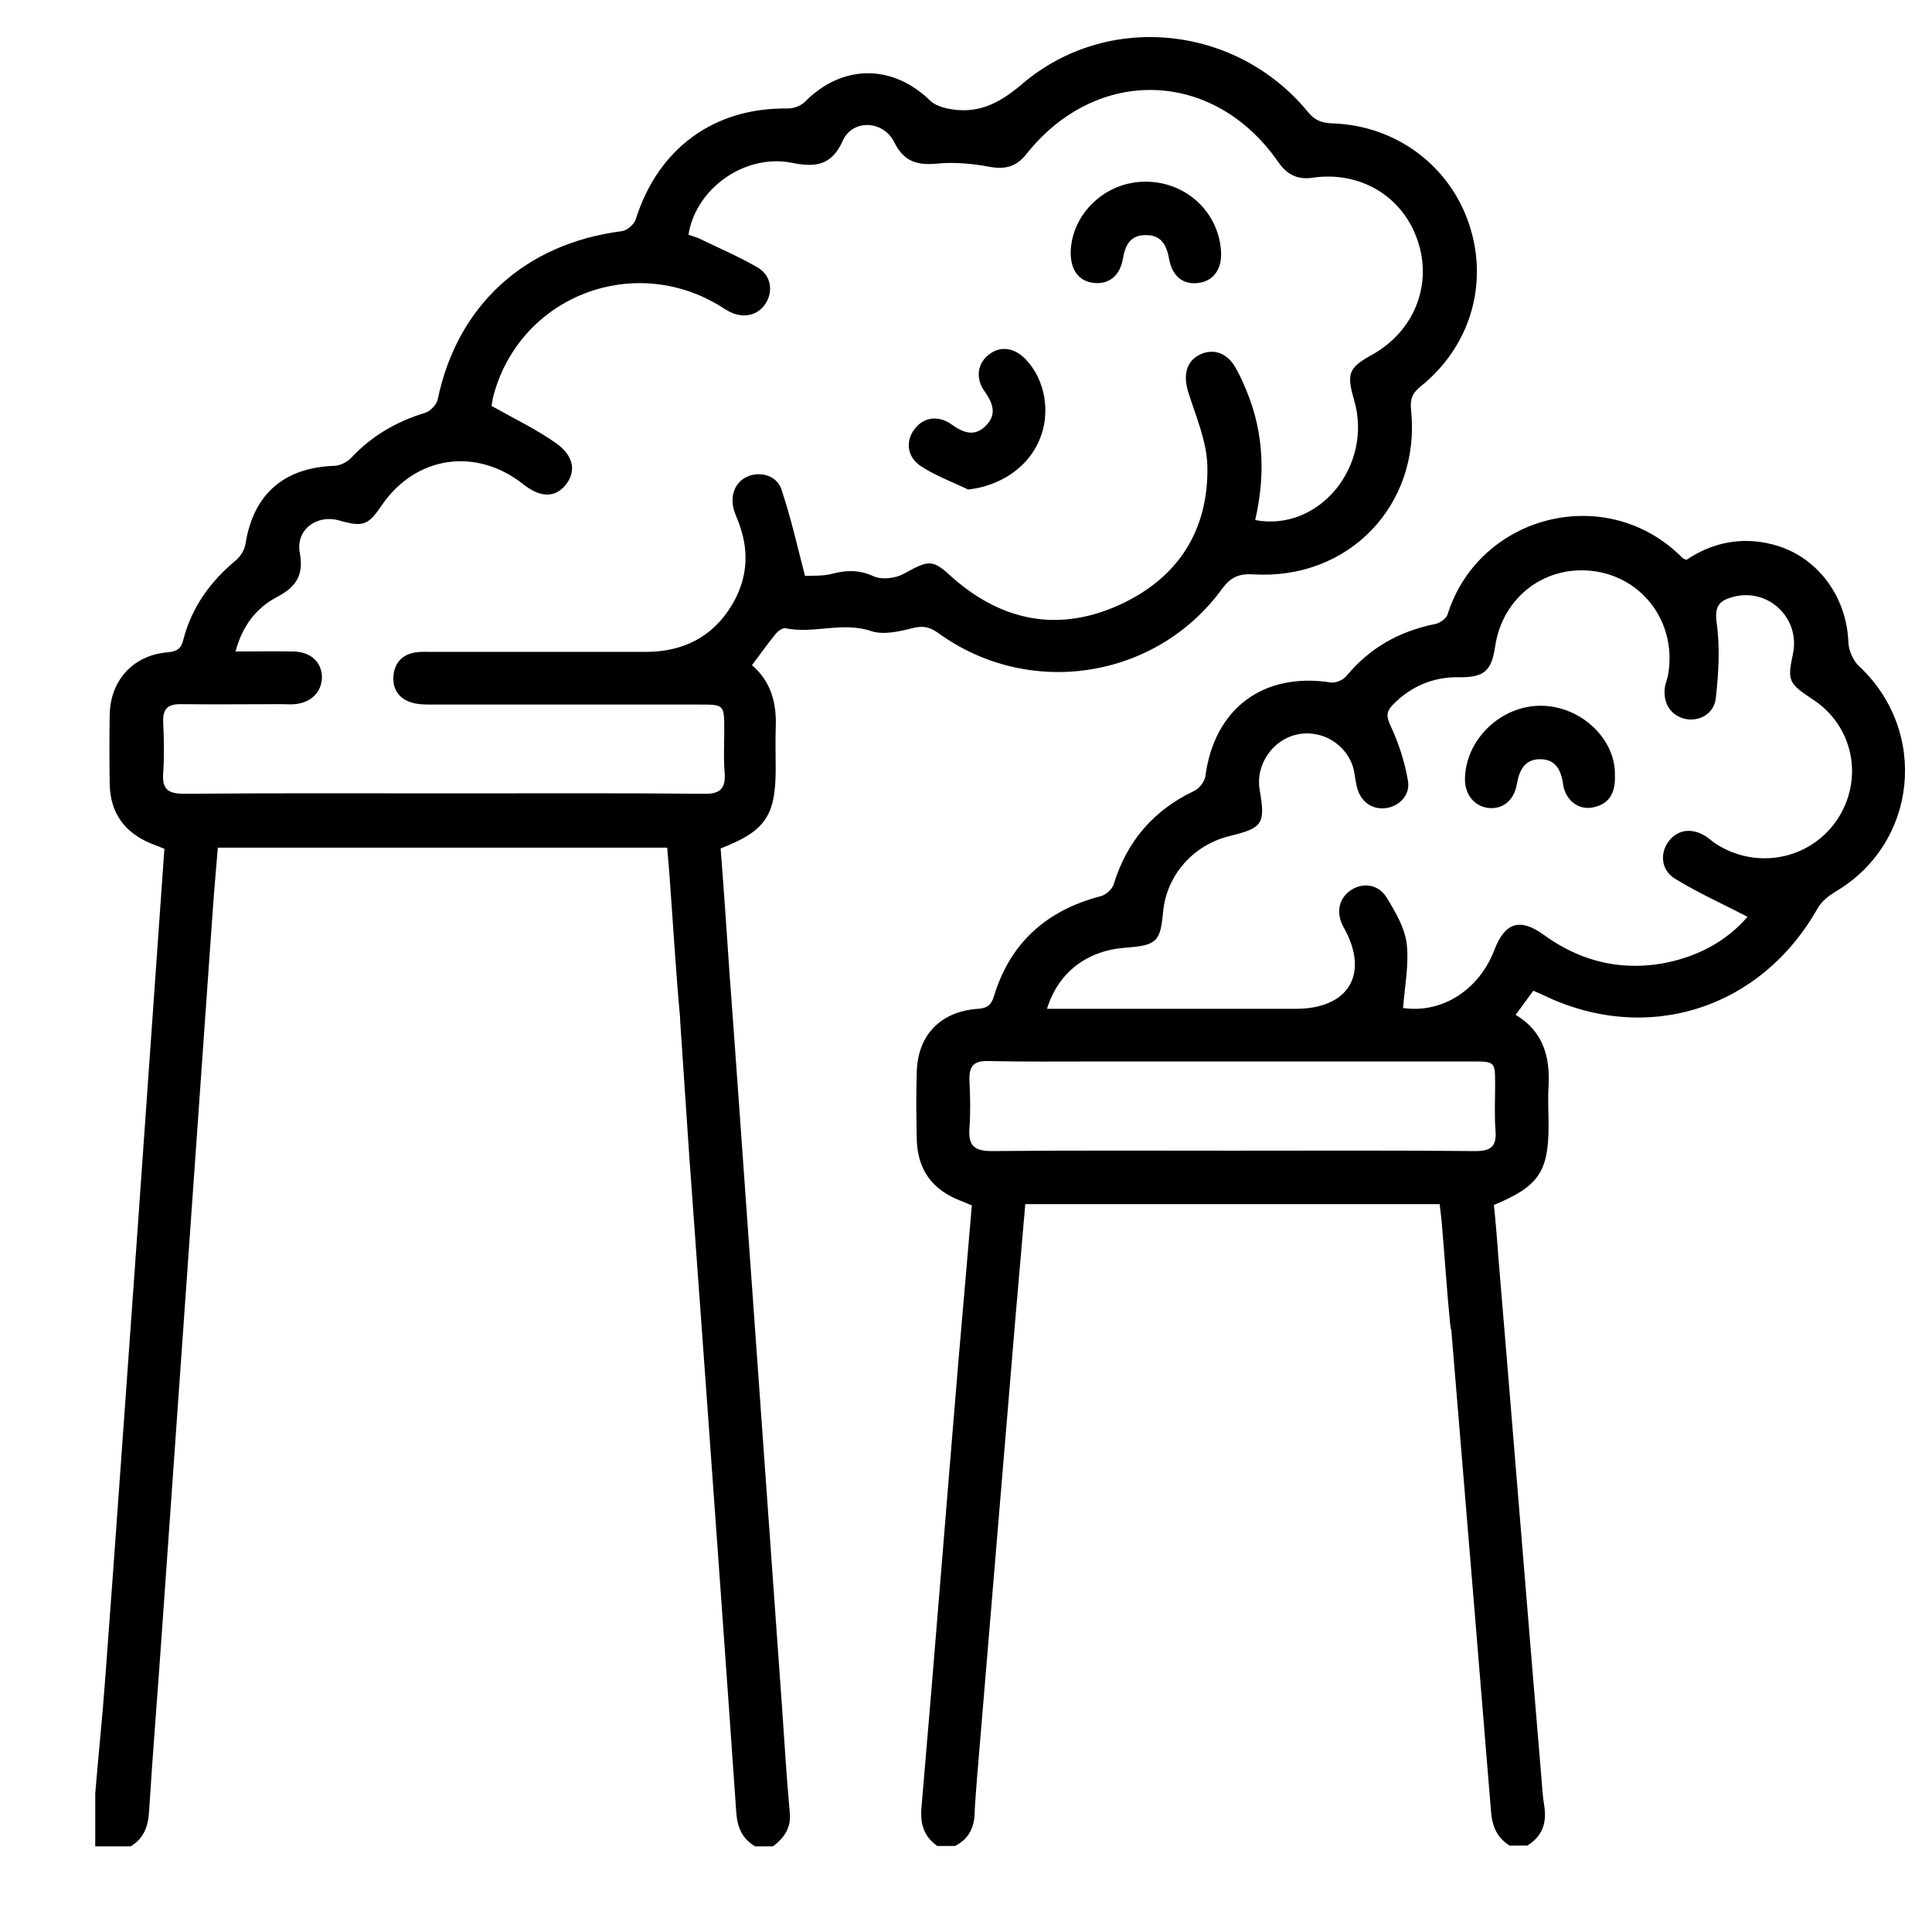 <?xml version="1.0" encoding="UTF-8"?>
<svg xmlns="http://www.w3.org/2000/svg" xmlns:xlink="http://www.w3.org/1999/xlink" version="1.1" id="Layer_1" x="0px" y="0px" viewBox="0 0 480.7 480.7" style="enable-background:new 0 0 480.7 480.7;" xml:space="preserve">
<g>
	<path d="M233.3,157.4c22.6,16.5,54.2,11.7,70.7-10.8c2.2-3,4.2-3.9,7.8-3.7c23.7,1.5,41.7-17.2,39.3-40.8c-0.3-2.6,0.2-4.2,2.3-5.9   c12.4-9.9,17-25.5,12.2-40.2c-4.8-14.7-18.2-24.8-34.1-25.3c-2.7-0.1-4.5-0.8-6.2-3c-17.8-21.5-49.9-24.9-71.1-6.7   c-5.9,5-11.2,7.5-18.5,6c-1.4-0.3-3.1-0.9-4.1-1.8c-9.4-9.3-21.9-9.3-31.2,0c-1,1.1-2.9,1.8-4.4,1.8c-18.2-0.3-32.2,9.8-37.8,27.5   c-0.4,1.3-2.1,2.8-3.4,3c-24.2,3.1-41,18.4-45.9,41.9c-0.3,1.3-1.8,2.9-3.1,3.3c-7.2,2.2-13.4,5.8-18.5,11.3c-1,1-2.6,1.8-4,1.9   c-12.6,0.4-20.2,7-22.2,19.3c-0.2,1.5-1.2,3.2-2.4,4.2c-6.4,5.3-11,11.7-13.1,19.8c-0.5,2.2-1.6,2.9-3.9,3.1   c-8.5,0.7-14.2,6.9-14.4,15.4c-0.1,5.9-0.1,11.7,0,17.6c0.2,7,3.7,11.8,10.1,14.5c1.2,0.5,2.4,0.9,3.5,1.4   c-2.3,32.9-4.6,65.4-6.9,98c-2.6,36.1-5.1,72.1-7.8,108.2c-0.7,9.6-1.7,19.2-2.5,28.8c0,4.4,0,8.8,0,13.2c2.9,0,5.9,0,8.8,0   c3.3-2,4.4-5,4.6-8.8c0.9-14.5,2.1-28.9,3.1-43.4c4.2-59.6,8.4-119.2,12.6-178.8c0.4-5.8,0.9-11.6,1.4-17.5c37.4,0,74.4,0,111.8,0   c0.3,3.5,0.6,6.8,0.8,10.1c0.8,10.7,1.4,21.3,2.4,32c0,1.2,0,0,2.3,34.7c1.3,18.4,2.7,36.8,4,55.2c2.6,36.1,5.2,72.1,7.7,108.2   c0.3,3.7,1.5,6.4,4.7,8.3c1.5,0,2.9,0,4.4,0c2.8-2.1,4.6-4.6,4.2-8.5c-0.8-8.6-1.3-17.2-1.9-25.8c-2.5-35.5-5.1-71-7.6-106.5   c-0.8-11.2-4.4-62.1-5.5-76.6c-0.7-10.3-1.4-20.7-2.2-30.9c11.1-4.3,13.7-8.1,13.7-19.8c0-3.4-0.1-6.7,0-10.1   c0.3-6.1-1.1-11.6-5.9-15.7c2-2.7,3.9-5.3,5.9-7.8c0.6-0.7,1.7-1.5,2.4-1.4c7,1.5,14.1-1.7,21.3,0.7c2.9,1,6.7,0.2,9.9-0.6   C229.5,155.6,231.1,155.9,233.3,157.4z M224.8,142.8c-2,1.1-5.4,1.5-7.4,0.6c-3.5-1.6-6.6-1.6-10.1-0.7c-2.6,0.7-5.4,0.5-7,0.6   c-2-7.7-3.6-14.8-5.9-21.6c-1.2-3.5-5.4-4.5-8.5-3.1c-3.1,1.4-4.4,4.9-3.2,8.6c0.4,1.2,1,2.4,1.4,3.7c2.4,6.9,1.7,13.6-2.1,19.8   c-4.8,7.9-12.2,11.5-21.4,11.5c-17.6,0-35.2,0-52.7,0c-1.5,0-2.9-0.1-4.4,0.1c-3.4,0.5-5.3,2.6-5.6,5.8c-0.3,3.3,1.3,5.7,4.5,6.7   c1.6,0.5,3.5,0.5,5.2,0.5c22.1,0,44.2,0,66.4,0c6.2,0,6.2,0,6.2,6.4c0,3.5-0.2,7,0.1,10.5c0.3,4-1.1,5.4-5.2,5.3   c-20.8-0.2-41.6-0.1-62.4-0.1c-22.3,0-44.5-0.1-66.8,0.1c-4,0-5.6-1-5.3-5.2c0.3-4.2,0.2-8.5,0-12.7c-0.1-3.2,1.1-4.4,4.3-4.4   c8.3,0.1,16.7,0,25,0c1.2,0,2.4,0.1,3.5,0c4.1-0.4,6.7-3.1,6.7-6.8c-0.1-3.7-2.8-6.2-7-6.3c-4.6-0.1-9.3,0-14.5,0   c1.7-6.4,5.2-10.9,10.4-13.6c4.7-2.5,6.6-5.4,5.6-10.9c-1.1-5.7,4.1-9.7,9.8-8.1c6,1.7,7.2,1.2,10.6-3.8   c8.4-12.3,23.5-14.5,35.2-5.2c4.2,3.3,7.8,3.4,10.4,0.3c2.8-3.3,2.3-7.3-2.2-10.5c-4.8-3.4-10.2-6-16.1-9.3c0.1-0.3,0.2-1.7,0.6-3   c6.7-24,34.1-34.9,55.7-22.2c1,0.6,2,1.3,3,1.8c3.4,1.7,7,0.9,8.9-2.1c1.9-3,1.4-6.9-1.9-8.9c-4.6-2.7-9.6-4.8-14.5-7.2   c-0.9-0.4-1.9-0.7-2.8-1c1.8-11.5,14-20.2,25.7-17.9c5.9,1.2,9.9,0.7,12.7-5.5c2.4-5.4,10.1-5.1,12.8,0.4c2.4,4.8,5.7,5.8,10.7,5.3   c4.3-0.4,8.8,0,13,0.8c3.9,0.7,6.7,0,9.2-3.2c17.5-22,46.7-21.1,62.7,2.1c2.2,3.1,4.8,4.4,8.6,3.8c11.9-1.7,22.5,4.8,26.1,15.9   c3.6,10.9-1,22.3-11.3,28.1c-6,3.3-6.5,4.7-4.6,11.3c4.8,16.3-8.6,32.9-24.6,29.9c2.5-10.8,2.2-21.4-2-31.8c-0.9-2.2-1.8-4.3-3-6.3   c-2.1-3.6-5.6-4.7-8.9-3c-3.3,1.7-4,5.1-2.8,9.1c1.9,6.1,4.6,12.2,4.8,18.4c0.4,16.2-7.4,28.2-22.1,34.8c-14.9,6.7-28.9,4-41.2-6.8   C232,139.1,231.3,139.2,224.8,142.8z"></path>
	<path d="M462.5,165.7c-1.4-1.3-2.5-3.8-2.6-5.8c-0.4-11.7-8-21.8-19.1-24.5c-7.6-1.9-14.8-0.4-21.2,3.9c-0.5-0.2-0.8-0.3-1-0.5   c-18.8-19-50.6-10.7-58.4,14c-0.3,1.1-2,2.3-3.3,2.5c-8.8,1.8-16.1,5.9-21.9,12.9c-0.8,1-2.7,1.8-3.9,1.6   c-16.8-2.6-29,6.5-31.2,23.4c-0.2,1.3-1.5,3-2.8,3.6c-10.1,4.8-16.7,12.5-20,23.2c-0.4,1.3-2,2.7-3.3,3   c-13.4,3.5-22.5,11.6-26.5,24.9c-0.7,2.2-1.6,2.9-3.9,3.1c-9.3,0.6-15.1,6.5-15.3,15.8c-0.2,5.6-0.1,11.1,0,16.7   c0.2,7.6,3.9,12.6,11,15.3c0.9,0.3,1.8,0.8,2.7,1.1c-1.1,13-2.2,25.7-3.3,38.3c-3.1,37.1-6,74.1-9.2,111.2   c-0.4,4.2,0.4,7.4,3.9,9.9c1.5,0,2.9,0,4.4,0c3.4-1.7,4.8-4.5,4.9-8.2c0.1-2.9,0.4-5.8,0.6-8.8c3.2-37.9,6.3-75.9,9.5-113.8   c0.8-9.6,1.7-19.2,2.5-28.9c34.5,0,68.6,0,103.1,0c0.2,1.9,0.5,3.8,0.6,5.6c0.7,8,1.2,16.1,2,24.1c0.1,0.6,0.1,1.1,0.3,1.6   c3,36,7.9,95.4,9.9,120c0.3,3.7,1.6,6.4,4.6,8.3c1.5,0,2.9,0,4.4,0c3.9-2.4,4.9-5.8,4.2-10.1c-0.4-2.3-0.5-4.7-0.7-7   c-2.3-27-8.5-103.6-10.8-130.6c0-0.1,0-0.2,0-0.3c-0.3-3.8-0.6-7.6-1-11.4c11.1-4.6,13.6-8.2,13.6-19.8c0-3.2-0.2-6.5,0-9.7   c0.4-7.3-1.3-13.7-8.2-17.8c1.6-2.1,2.9-4,4.4-6c0.9,0.4,1.7,0.7,2.5,1.1c25.9,12.5,54.2,3.4,68.3-21.7c0.9-1.6,2.7-3,4.3-4   C477.1,209.9,480,182,462.5,165.7z M367.1,286.4c-20.2-0.2-40.4-0.1-60.6-0.1c-19.9,0-39.8-0.1-59.7,0.1c-4.2,0-5.9-1.2-5.6-5.5   c0.3-4.1,0.2-8.2,0-12.3c-0.1-3.4,1.2-4.7,4.6-4.6c9.4,0.2,18.7,0.1,28.1,0.1c30.7,0,61.5,0,92.2,0c5.9,0,5.9,0,5.9,5.8   c0,3.8-0.2,7.6,0.1,11.4C372.4,285.2,371,286.4,367.1,286.4z M457,204.1c-6.8,9.9-20.2,12.4-30.3,5.7c-0.7-0.5-1.4-1.1-2.1-1.6   c-3.5-2.3-7.1-1.9-9.4,1.1c-2.2,2.9-2,7.1,1.5,9.3c5.7,3.5,11.9,6.3,18.1,9.5c-5.3,6.2-12.8,10.2-21.7,11.7   c-10.7,1.7-20.3-0.9-29-7.2c-5.9-4.3-9.7-3.1-12.3,3.8c-3.9,10.1-13.2,15.8-22.7,14.4c0.4-5.4,1.5-10.8,0.9-16   c-0.5-4-2.8-7.9-5-11.5c-2.2-3.5-6.2-3.8-9.2-1.6c-2.8,2.1-3.4,5.6-1.5,9c6.5,11.5,1.4,20.3-11.9,20.3c-20.5,0-41,0-61.9,0   c2.8-9.1,10-14.5,19.5-15.2c7.8-0.6,8.7-1.4,9.4-9c0.9-9.1,7.5-16.6,16.6-18.8c8.2-2,8.9-3,7.4-11.6c-1-6,3.1-12.2,9.1-13.6   c6.3-1.5,12.7,2.4,14.3,8.6c0.3,1.3,0.4,2.6,0.7,3.9c0.7,3.8,3.5,6.1,7,5.8c3.5-0.3,6.5-3.2,5.8-6.9c-0.8-4.7-2.3-9.3-4.3-13.6   c-1.1-2.3-1.1-3.5,0.5-5.2c4.5-4.6,10-7,16.5-6.9c6.3,0.1,8.1-1.6,9-7.6c1.8-12.5,12.8-20.7,25.2-18.7c12.2,2,20.1,13.4,17.8,25.9   c-0.2,0.9-0.5,1.7-0.7,2.5c-0.7,4,1.1,7.2,4.7,8.2c3.5,0.9,7.4-1,7.9-5c0.7-6.3,1.1-12.8,0.2-19c-0.5-4,0.7-5.3,3.8-6.2   c8.9-2.6,17.1,5.1,15.2,14.1c-1.4,6.6-1.1,7.3,4.6,11.1C461.2,180.4,463.9,193.9,457,204.1z"></path>
	<path d="M258.6,109.5c2.9-6.7,1.5-15-3.4-20.1c-2.8-2.9-6.2-3.4-9-1.3c-3,2.2-3.6,6-1.2,9.3c2.1,3,3.1,5.8,0.2,8.6   c-2.7,2.7-5.5,1.7-8.3-0.3c-3.4-2.5-7.1-1.9-9.3,1c-2.3,2.9-2,6.9,1.4,9.2c3.6,2.4,7.9,4,11.9,5.9   C248.8,120.9,255.7,116.4,258.6,109.5z"></path>
	<path d="M272.2,70.4c3.7,0.4,6.5-1.8,7.2-6.1c0.6-3.5,2-5.9,5.8-5.8c3.9,0,5.1,2.7,5.7,6c0.8,4.3,3.5,6.4,7.3,5.9   c3.8-0.5,5.9-3.5,5.6-8c-0.7-9.8-8.8-17.2-18.8-17.2c-9.9,0-18.2,7.8-18.6,17.3C266.3,67.2,268.4,70,272.2,70.4z"></path>
	<path d="M383.5,175.6c-10-0.1-18.8,8.3-19,18.1c-0.1,3.8,2.2,6.8,5.6,7.3c3.6,0.5,6.6-1.7,7.3-5.9c0.6-3.4,1.9-6.1,5.6-6.2   c3.9-0.1,5.4,2.5,5.9,6.2c0.6,4.1,3.9,6.5,7.4,5.8c3.9-0.8,5.7-3.3,5.5-8.1C402,184,393.5,175.7,383.5,175.6z"></path>
</g>
</svg>
